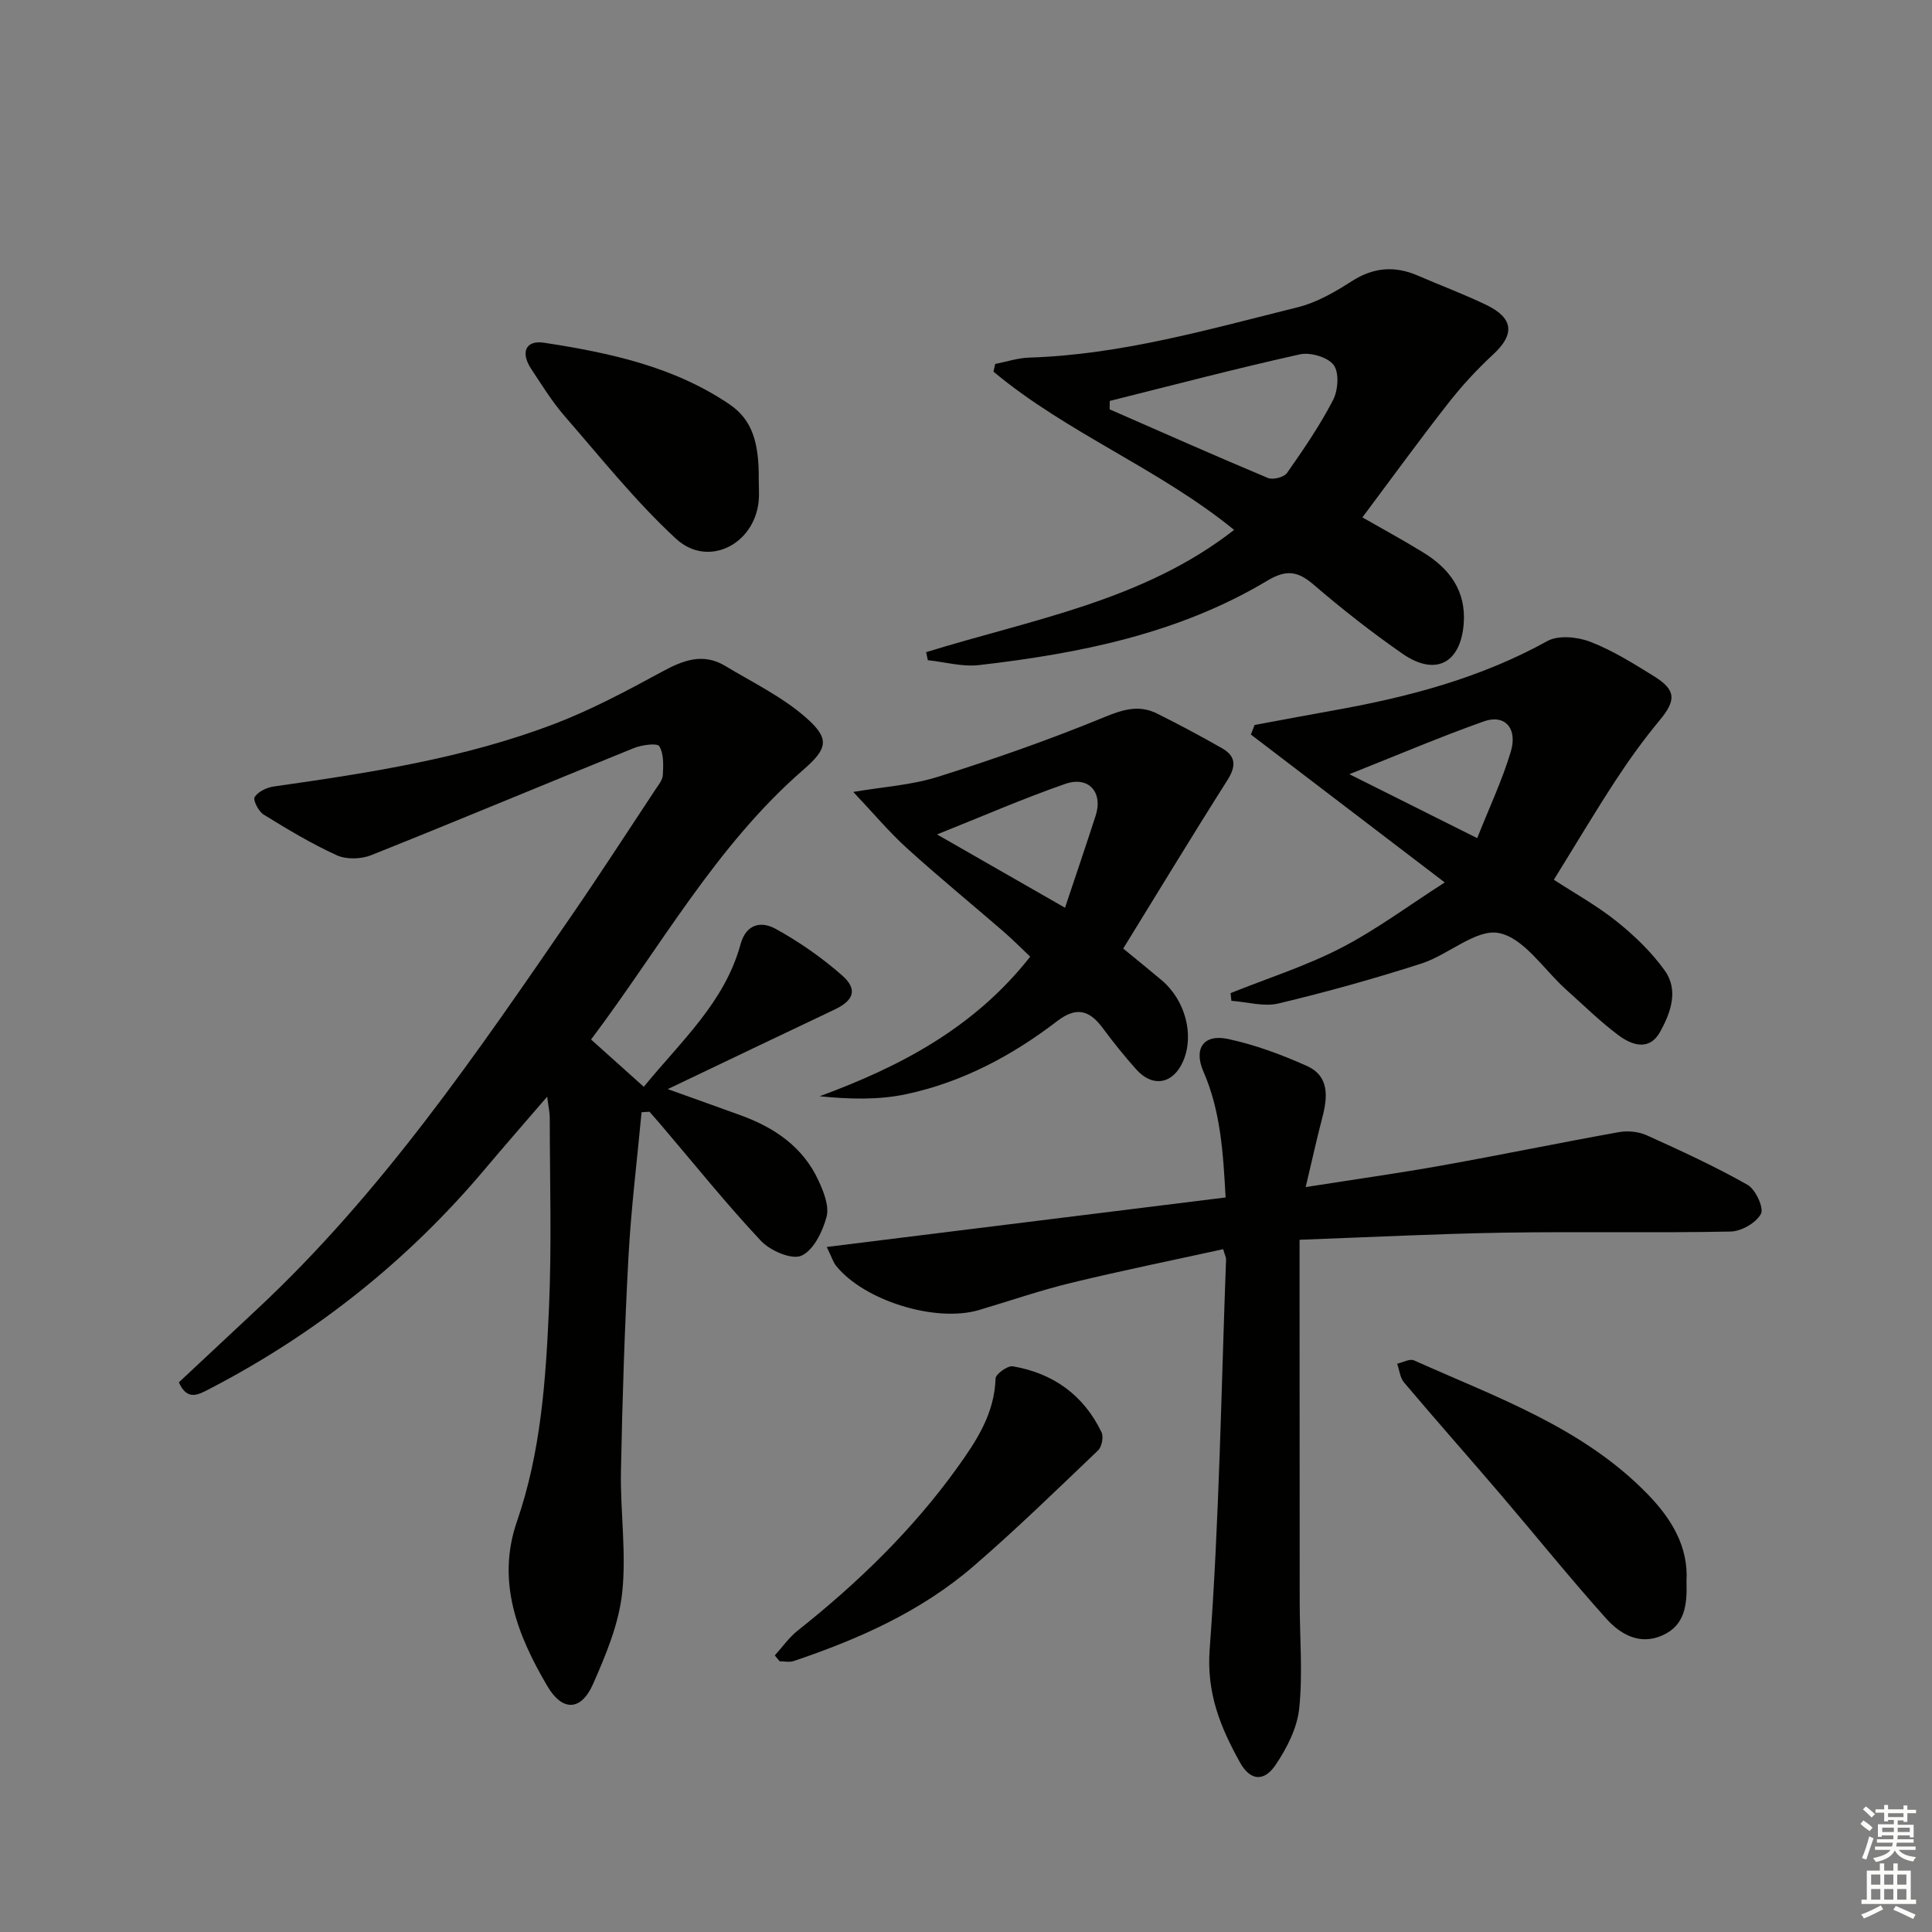 <svg enable-background="new 0 0 400 400" viewBox="0 0 400 400" xmlns="http://www.w3.org/2000/svg"><rect x="0" y="0" width="400" height="400" fill="#808080" stroke="none"/><g fill="#010100"><path d="m122.37 215.22c3.89 3.49 7.22 6.47 10.92 9.79 7.65-9.39 16.73-17.45 20.02-29.47 1.2-4.4 4.4-4.81 7.26-3.24 4.9 2.69 9.6 5.97 13.79 9.66 3.28 2.89 2.4 5.18-1.57 7.06-11.21 5.3-22.38 10.67-34.54 16.47 5.85 2.1 10.52 3.75 15.18 5.45 6.96 2.54 12.81 6.53 16.01 13.44 1.08 2.33 2.28 5.32 1.69 7.55-.81 3.05-2.71 6.95-5.21 8.05-2.02.89-6.47-1.04-8.38-3.08-7.17-7.64-13.74-15.84-20.54-23.82-.83-.98-1.68-1.94-2.53-2.91-.55.04-1.09.07-1.64.11-.93 9.96-2.17 19.91-2.71 29.89-.8 14.78-1.27 29.58-1.56 44.38-.16 8.43 1.16 16.96.25 25.27-.7 6.43-3.37 12.81-6.02 18.83-2.48 5.63-6.36 5.73-9.46.45-6.21-10.54-10.6-21.68-6.3-34.1 4.96-14.35 5.97-29.27 6.63-44.19.58-13.1.17-26.24.16-39.36 0-1.12-.26-2.24-.53-4.4-4.7 5.46-8.88 10.23-12.96 15.08-15.97 18.94-34.99 34.04-56.97 45.44-2.34 1.22-4.59 2.51-6.33-1.37 5.3-4.96 10.73-10.05 16.17-15.12 25.79-24.05 45.5-52.95 65.31-81.77 5.84-8.5 11.44-17.16 17.13-25.76.64-.97 1.53-2.02 1.59-3.06.11-2.03.23-4.41-.73-5.99-.43-.71-3.64-.28-5.28.39-18.15 7.34-36.2 14.91-54.38 22.17-2.08.83-5.13.92-7.12.01-5.25-2.39-10.23-5.39-15.15-8.43-1.05-.65-2.23-3-1.85-3.61.71-1.13 2.49-1.98 3.93-2.19 19.73-2.81 39.45-5.82 58.17-12.98 7.69-2.94 15.04-6.88 22.3-10.82 4.35-2.36 8.46-3.92 13.02-1.17 5.65 3.4 11.74 6.35 16.64 10.63 5.06 4.41 4.64 6.45-.47 10.88-18.12 15.76-29.53 36.7-43.94 55.84z"/><path d="m171.17 258.17c27.84-3.46 55-6.83 82.58-10.25-.51-9.22-1.02-17.88-4.6-26.08-2.05-4.69.01-7.81 5.06-6.74 5.6 1.19 11.11 3.24 16.35 5.59 4.73 2.12 4.32 6.47 3.19 10.78-1.13 4.3-2.08 8.65-3.42 14.3 10.07-1.58 19.17-2.86 28.21-4.47 12.23-2.19 24.4-4.71 36.62-6.9 1.85-.33 4.08-.12 5.78.65 7.06 3.19 14.13 6.44 20.86 10.25 1.67.94 3.44 4.78 2.78 6.02-.99 1.86-4.06 3.62-6.29 3.66-15.64.31-31.3-.02-46.94.23-13.91.23-27.81.94-42.29 1.47v11.75c.01 21.15.01 42.3.03 63.45.01 7.28.65 14.63-.1 21.83-.42 4.05-2.55 8.22-4.88 11.68-2.41 3.58-5.27 3.32-7.4-.52-3.99-7.21-6.94-14.24-6.26-23.41 1.99-26.83 2.39-53.78 3.39-80.68.02-.46-.25-.94-.6-2.15-10.49 2.3-21.02 4.44-31.46 6.97-6.44 1.56-12.74 3.75-19.1 5.63-8.97 2.65-23.78-1.93-29.6-9.18-.56-.71-.84-1.68-1.91-3.88z"/><path d="m191.74 135.03c21.85-6.78 44.93-10.6 63.77-25.32-15.63-12.73-34.58-20.04-49.82-32.76.12-.53.23-1.06.35-1.59 2.33-.46 4.65-1.24 7-1.32 19.1-.6 37.32-5.88 55.66-10.43 3.94-.98 7.71-3.17 11.17-5.39 4.51-2.89 8.91-3.23 13.7-1.15 4.72 2.05 9.56 3.84 14.19 6.08 5.65 2.74 5.86 6.1 1.39 10.23-3.39 3.13-6.56 6.58-9.4 10.22-5.93 7.58-11.59 15.38-17.68 23.52 4.12 2.36 8.45 4.71 12.64 7.29 5.47 3.36 8.88 8.02 8.33 14.8-.66 8.14-5.88 10.84-12.65 6.15-6.41-4.45-12.58-9.3-18.51-14.39-3.27-2.8-5.67-3.03-9.47-.76-18.34 10.98-38.83 15.08-59.71 17.49-3.45.4-7.06-.64-10.6-1.01-.13-.55-.25-1.1-.36-1.66zm38.02-52.02c-.01.58-.02 1.16-.02 1.74 10.91 4.77 21.79 9.61 32.77 14.21 1.04.43 3.33-.15 3.95-1.03 3.42-4.88 6.81-9.84 9.54-15.11 1.04-2.01 1.3-5.68.12-7.25-1.22-1.63-4.84-2.69-7.01-2.2-13.18 2.92-26.25 6.37-39.35 9.64z"/><path d="m254.78 205.61c7.63-3.06 15.53-5.57 22.81-9.32 7.32-3.77 14.02-8.78 21.53-13.59-13.8-10.53-26.97-20.57-40.14-30.62.26-.66.51-1.32.77-1.98 5.6-1.04 11.2-2.1 16.8-3.1 15.26-2.74 30.07-6.67 43.8-14.27 2.3-1.27 6.26-.88 8.91.15 4.61 1.78 8.9 4.48 13.14 7.1 4.66 2.88 4.65 5 1.21 9.15-3.27 3.94-6.29 8.12-9.09 12.41-4.34 6.64-8.39 13.47-12.81 20.6 4.24 2.77 8.91 5.35 13.02 8.64 3.67 2.94 7.18 6.32 9.91 10.12 2.97 4.11 1.25 8.8-.94 12.75-2.21 3.99-5.82 2.77-8.6.7-3.85-2.88-7.3-6.29-10.89-9.5-4.58-4.11-8.66-10.62-13.85-11.67-4.71-.95-10.47 4.5-16.04 6.3-9.76 3.14-19.66 5.9-29.63 8.28-3.03.72-6.48-.32-9.74-.55-.05-.53-.11-1.07-.17-1.6zm51.06-32.08c2.47-6.25 5.16-11.94 6.95-17.89 1.46-4.88-1.25-7.82-5.57-6.29-9.09 3.23-17.98 7.02-27.85 10.94 9.22 4.61 17.48 8.75 26.47 13.24z"/><path d="m232.55 196.39c3.37 2.77 5.7 4.64 7.98 6.57 4.87 4.13 6.76 11.29 4.45 16.69-2.05 4.79-6.31 5.61-9.76 1.73-2.43-2.73-4.74-5.59-6.91-8.53-2.75-3.72-5.45-4.5-9.46-1.42-9.31 7.14-19.62 12.62-31.14 15.09-5.76 1.24-11.81 1.07-18.01.45 16.81-6.2 32.03-14.2 43.59-28.9-1.74-1.64-3.55-3.49-5.5-5.18-6.66-5.77-13.49-11.35-20.01-17.27-3.72-3.38-6.98-7.28-11.12-11.66 6.1-1.04 12.03-1.4 17.53-3.13 11.66-3.68 23.24-7.74 34.54-12.39 3.87-1.59 7.13-2.54 10.82-.71 4.57 2.28 9.08 4.68 13.51 7.22 2.9 1.66 2.85 3.76 1.04 6.61-7.27 11.45-14.28 23.04-21.55 34.83zm-12.05-8.45c2.27-6.8 4.35-12.91 6.34-19.05 1.57-4.85-1.43-8.29-6.31-6.59-8.79 3.06-17.35 6.8-26.53 10.46 8.86 5.07 17.33 9.92 26.5 15.18z"/><path d="m349.17 327.46c.14 4.64-.22 9.03-5.01 11.14-4.72 2.08-8.7-.25-11.62-3.5-7.43-8.28-14.42-16.97-21.65-25.44-6.7-7.84-13.53-15.55-20.19-23.42-.84-.99-.97-2.58-1.43-3.9 1.17-.26 2.6-1.08 3.48-.69 17.07 7.66 35.01 13.89 48.47 27.8 4.83 5.01 8.39 10.75 7.95 18.01z"/><path d="m160.41 342.74c1.57-1.73 2.94-3.71 4.74-5.14 12.43-9.86 23.74-20.8 33.03-33.72 3.99-5.55 7.72-11.2 7.94-18.48.03-.92 2.5-2.7 3.57-2.52 8.35 1.43 14.67 5.95 18.37 13.66.46.95.06 3.01-.72 3.75-8.51 8.12-16.94 16.35-25.85 24.03-10.84 9.34-23.74 15.06-37.19 19.59-.87.29-1.91.04-2.88.04-.33-.41-.67-.81-1.01-1.21z"/><path d="m157.09 99.31c0 1.5.13 3.01-.02 4.5-.93 8.98-10.54 13.8-17.11 7.73-8.37-7.73-15.56-16.77-23.07-25.4-2.6-2.99-4.71-6.44-6.91-9.76-2.26-3.41-1.17-6.01 2.67-5.42 13.49 2.07 26.86 4.92 38.41 12.77 4.65 3.17 6.11 7.84 6.03 15.58z"/></g><path d="m385.2 377.6.6-.7c.6.4 1.3.9 1.9 1.5l-.6.7c-.8-.5-1.4-1-1.9-1.5zm.3 7.1c.6-1.4 1.1-2.9 1.5-4.5.3.1.6.3.9.4-.5 1.4-1 2.9-1.5 4.4zm.2-10.1.6-.6c.7.5 1.3 1.1 1.9 1.6l-.7.7c-.6-.6-1.2-1.2-1.8-1.7zm8.4-.8h.8v.9h1.8v.7h-1.8v1.8h-.8v-.3h-1.2v.9h3.3v2.6h-.8v-.4h-2.5c0 .3 0 .6-.1.8h3.4v.7h-3.5c0 .3-.1.6-.1.8h4v.7h-3.5c.7.9 1.9 1.3 3.6 1.5-.2.2-.4.5-.6.9-1.9-.3-3.2-1.1-3.8-2.3-.5 1.1-1.8 2-3.9 2.4-.2-.3-.4-.5-.6-.8 1.9-.4 3.1-.9 3.6-1.7h-3.2v-.7h3.5c.1-.2.1-.5.2-.8h-3.3v-.7h3.4c0-.2 0-.5 0-.8h-2.4v.3h-.8v-2.6h3.3v-.9h-1.2v.3h-.8v-1.8h-1.8v-.7h1.8v-.9h.8v.9h3.2zm-4.4 5.5h2.4c0-.3 0-.6 0-.9h-2.4zm1.2-3.1h3.2v-.8h-3.2zm4.4 2.2h-2.4v.9h2.5v-.9z" fill="#fbfcfa"/><path d="m389.2 385.8h.9v1.5h1.9v-1.5h.9v1.5h2.7v6h1.1v.9h-11.3v-.9h1.1v-6h2.7zm.2 8.7.5.8c-1.2.6-2.5 1.3-4 1.9-.2-.3-.3-.6-.6-.8 1.6-.6 3-1.3 4.1-1.9zm-2-4.3h1.9v-2.1h-1.9zm0 3.1h1.9v-2.2h-1.9zm2.7-3.1h1.9v-2.1h-1.9zm0 3.1h1.9v-2.2h-1.9zm2.4 1.3c1.4.6 2.7 1.2 4.1 1.8l-.5.9c-1.5-.7-2.8-1.4-4.1-1.9zm2.2-6.5h-1.9v2.1h1.9zm-1.9 5.2h1.9v-2.2h-1.9z" fill="#fbfcfa"/></svg>